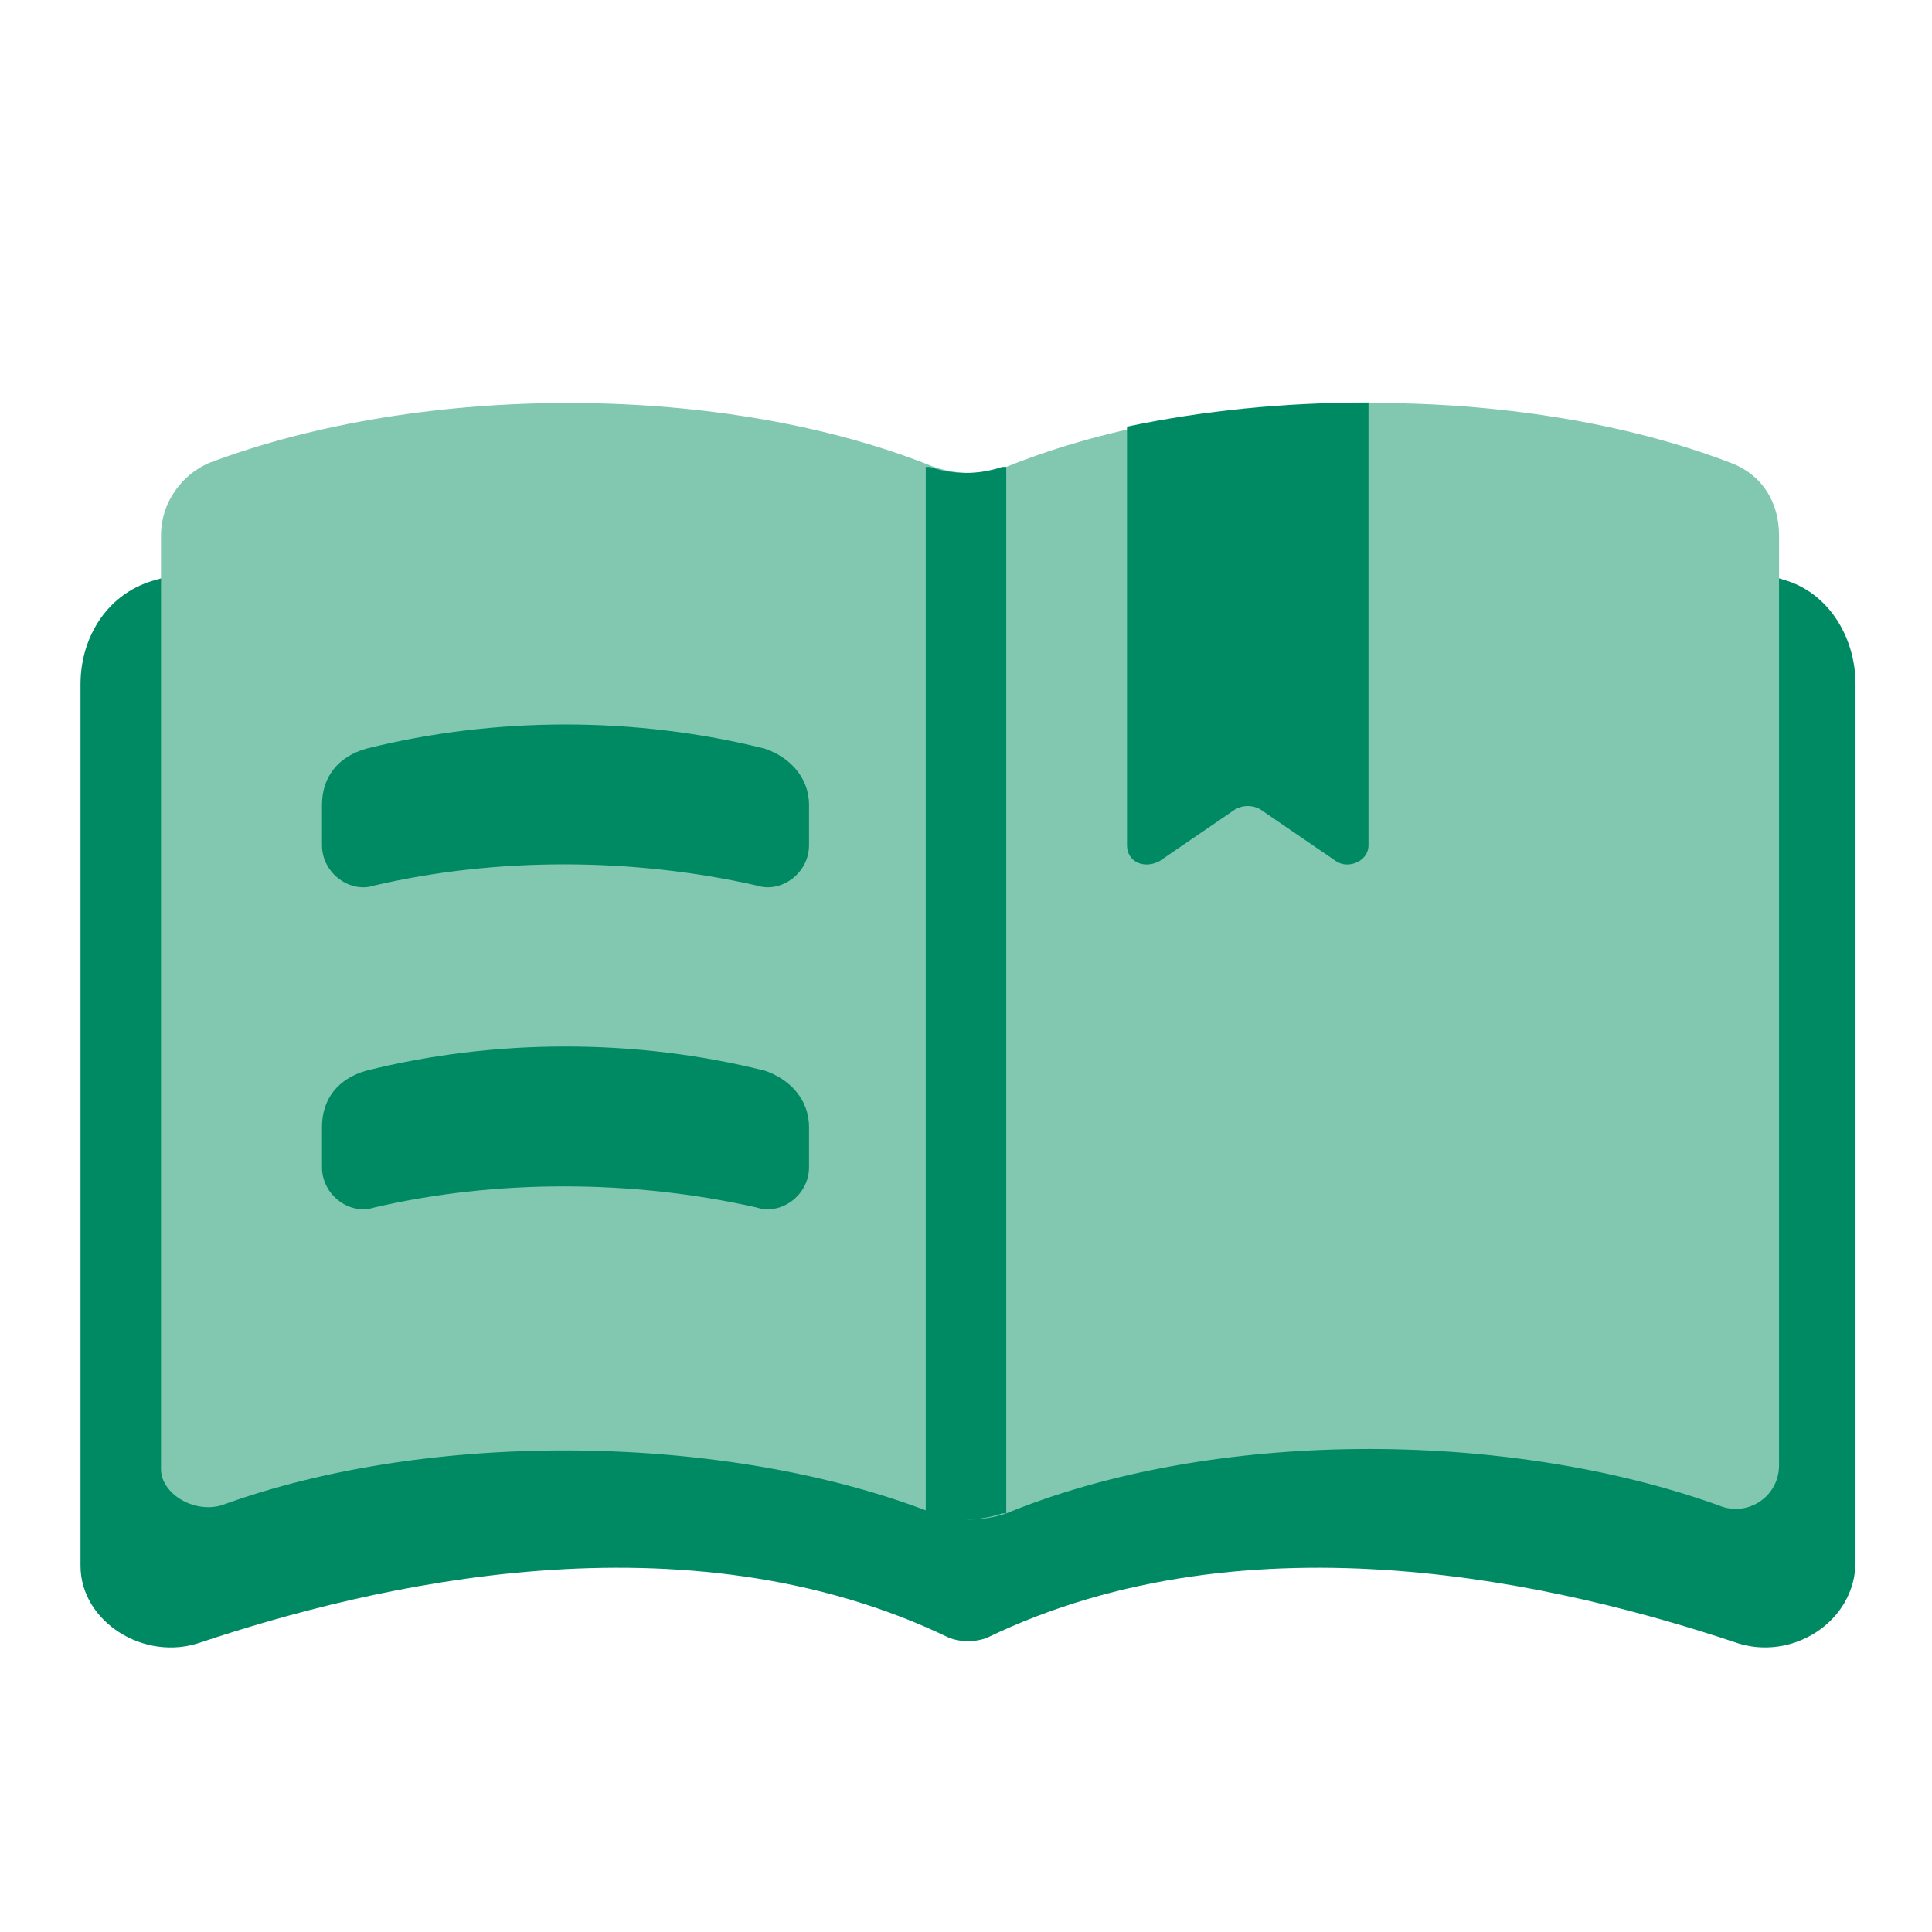 <?xml version="1.0" encoding="utf-8"?>
<!-- Generator: Adobe Illustrator 27.0.1, SVG Export Plug-In . SVG Version: 6.00 Build 0)  -->
<svg version="1.1" id="Calque_1" xmlns="http://www.w3.org/2000/svg" xmlns:xlink="http://www.w3.org/1999/xlink" x="0px" y="0px"
	 viewBox="0 0 48 48" style="enable-background:new 0 0 48 48;" xml:space="preserve">
<style type="text/css">
	.st0{fill:#008A63;}
	.st1{fill:#82C7B0;}
</style>
<g transform="matrix(1,0,0,1,0,0)">
	<path class="st0" d="M5,40.8c4.2-1.4,12-3.3,18.6-0.1c0.3,0.1,0.6,0.1,0.9,0c6.6-3.2,14.4-1.3,18.6,0.1c1.4,0.5,3-0.5,3-2V17
		c0-1.2-0.7-2.3-1.8-2.6c-5.9-1.9-14.3-1.7-19.8,0.5c-0.3,0.1-0.5,0.1-0.8,0c-5.5-2.3-13.8-2.4-19.8-0.5C2.7,14.7,2,15.8,2,17v21.9
		C2,40.3,3.6,41.3,5,40.8z"/>
	<path class="st1" d="M5.5,37.4c5.2-1.9,12.6-1.8,17.7,0.2c0.6,0.2,1.2,0.2,1.8,0c5.1-2.1,12.4-2.1,17.7-0.2c0.7,0.3,1.5-0.2,1.5-1
		V13.3c0-0.8-0.4-1.5-1.2-1.8c-5.2-2-12.8-2-18,0.1c-0.6,0.2-1.2,0.2-1.8,0c-5.2-2.1-12.7-2.1-18-0.1c-0.7,0.3-1.2,1-1.2,1.8v23.2
		C4,37.1,4.8,37.6,5.5,37.4z"/>
	<path class="st0" d="M23,11.6c0,0,0.1,0,0.1,0c0.6,0.2,1.2,0.2,1.8,0c0,0,0.1,0,0.1,0v26c0,0-0.1,0-0.1,0c-0.6,0.2-1.2,0.2-1.8,0
		c0,0-0.1,0-0.1,0V11.6z"/>
	<path class="st0" d="M9.3,22C8.7,22.2,8,21.7,8,21v-1c0-0.7,0.4-1.2,1.1-1.4c3.2-0.8,6.7-0.8,9.9,0c0.6,0.2,1.1,0.7,1.1,1.4v1
		c0,0.7-0.7,1.2-1.3,1C15.7,21.3,12.3,21.3,9.3,22z"/>
	<path class="st0" d="M9.3,30C8.7,30.2,8,29.7,8,29v-1c0-0.7,0.4-1.2,1.1-1.4c3.2-0.8,6.7-0.8,9.9,0c0.6,0.2,1.1,0.7,1.1,1.4v1
		c0,0.7-0.7,1.2-1.3,1C15.7,29.3,12.3,29.3,9.3,30z"/>
	<path class="st0" d="M34,10c-2.1,0-4.1,0.2-6,0.6v10.4c0,0.4,0.4,0.6,0.8,0.4l1.9-1.3c0.2-0.1,0.4-0.1,0.6,0l1.9,1.3
		c0.3,0.2,0.8,0,0.8-0.4V10z"/>
</g>
</svg>
